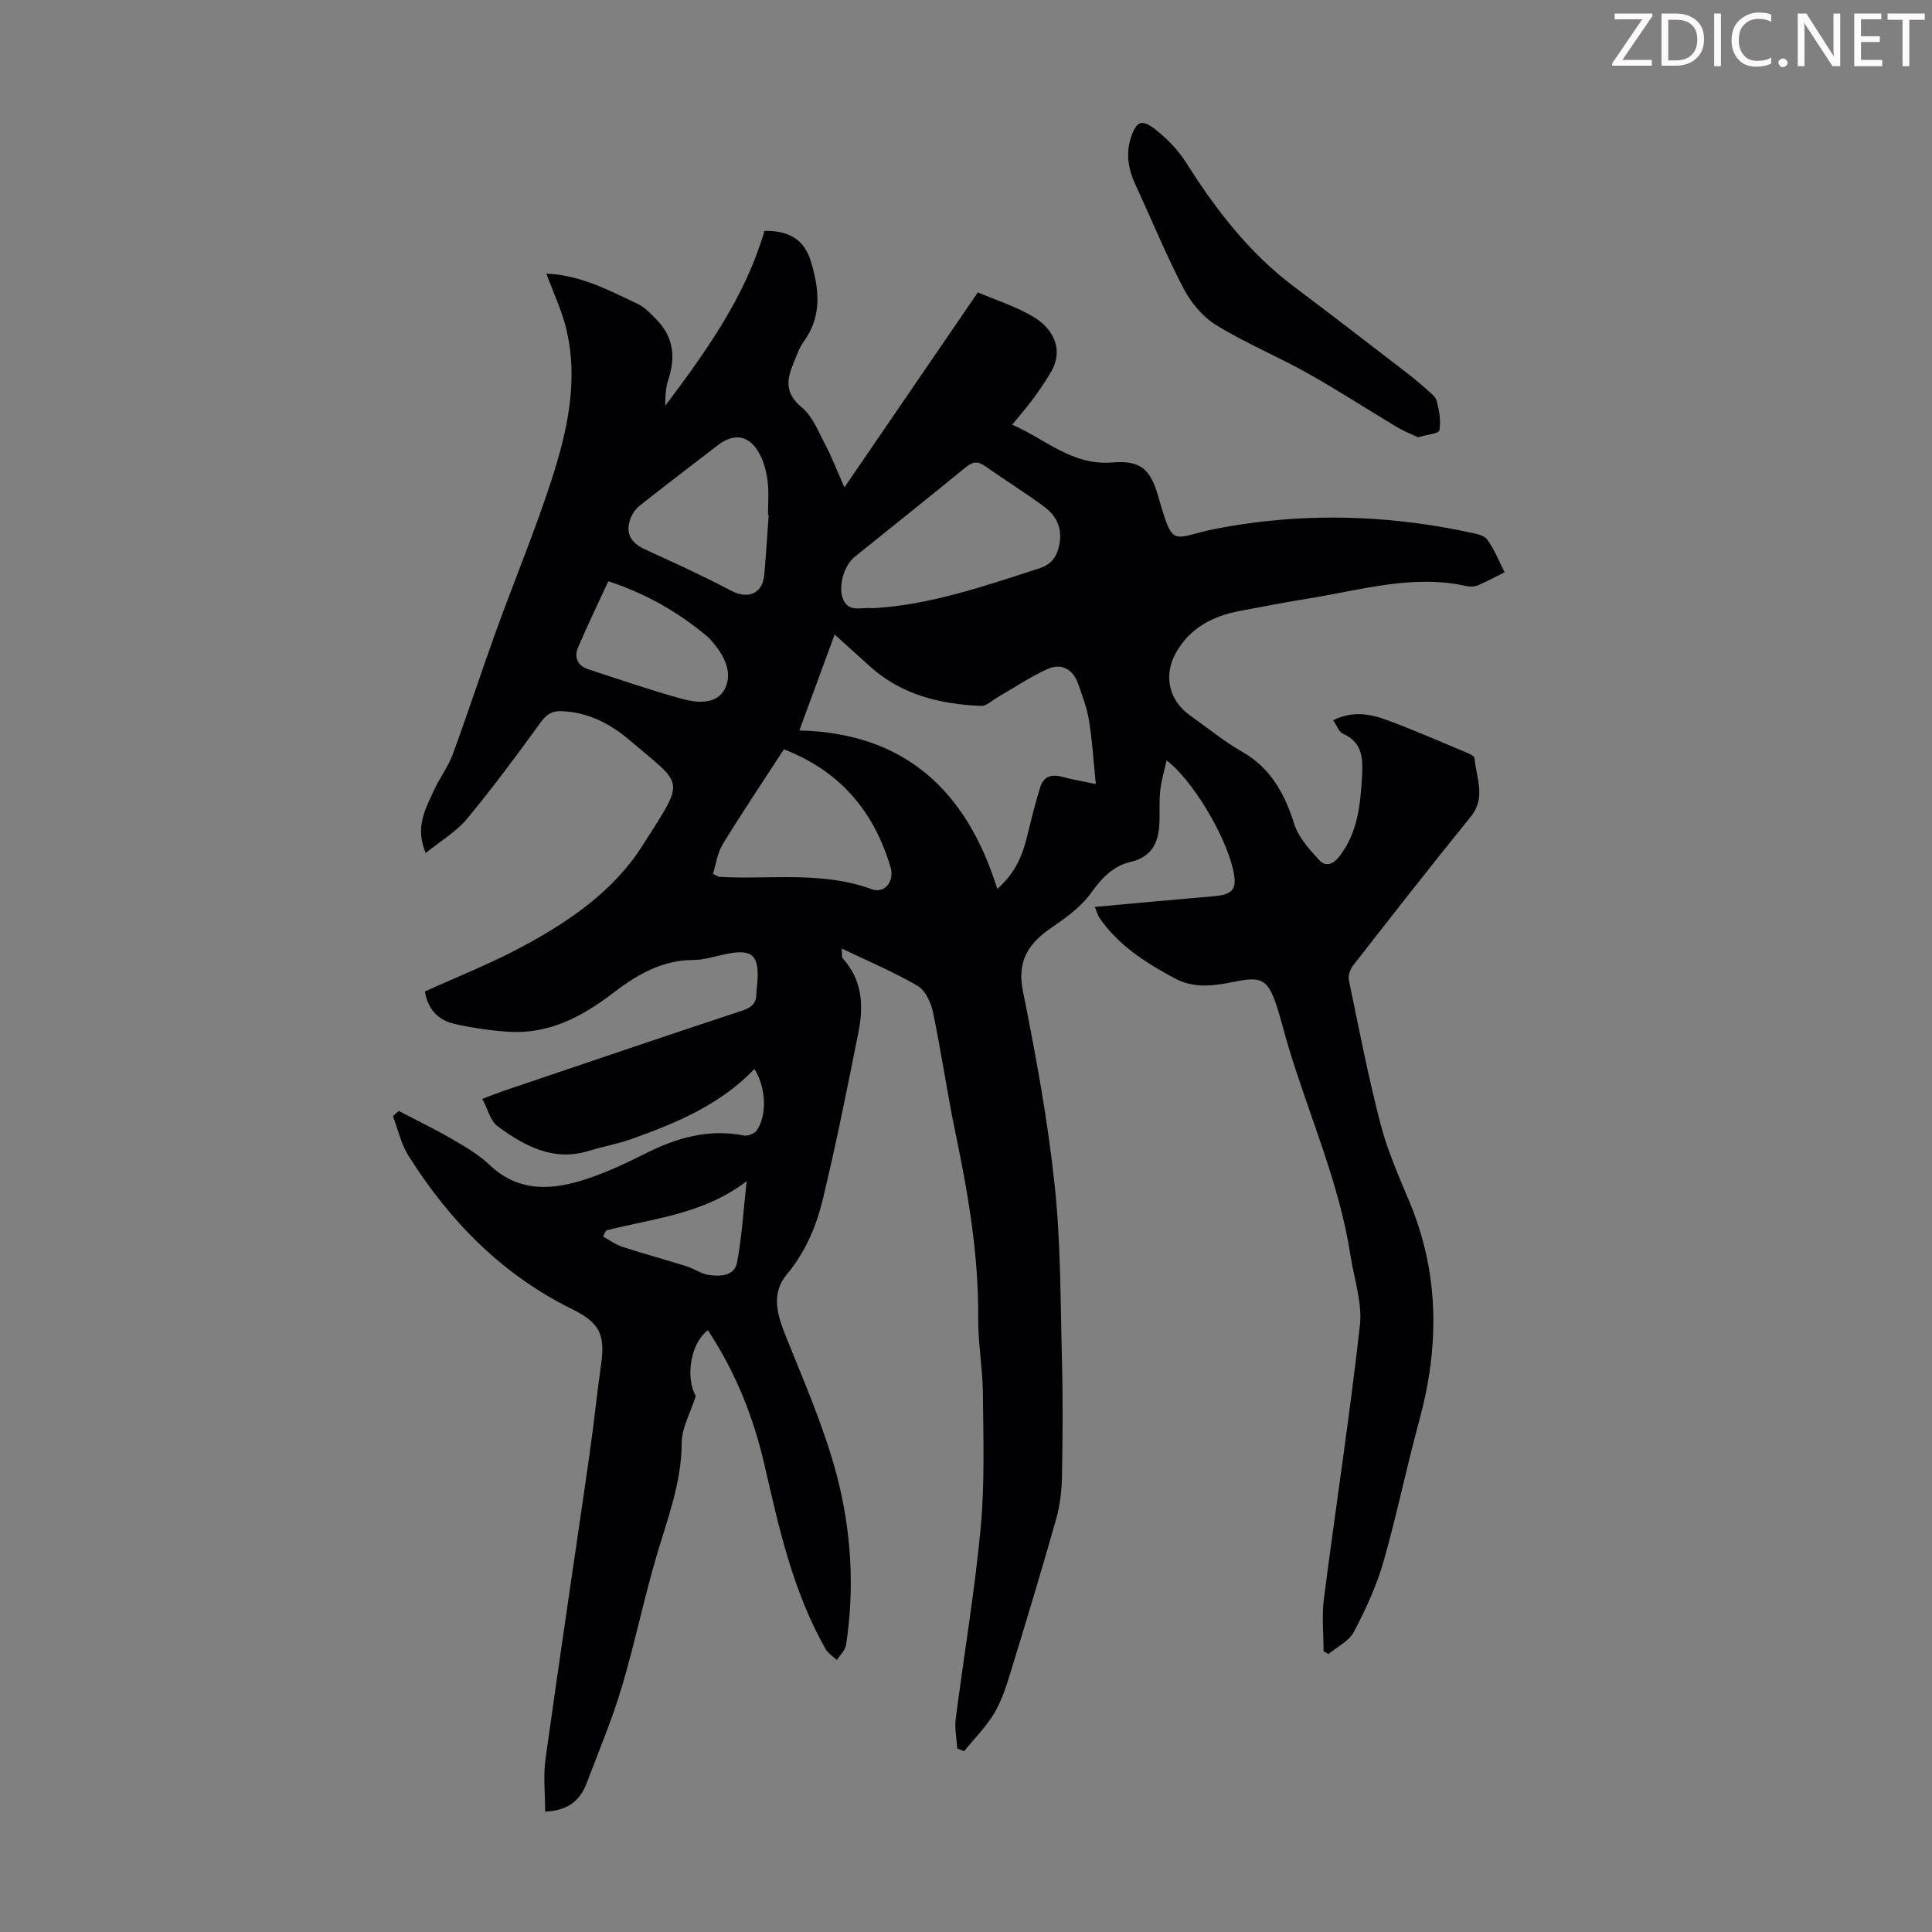 <svg enable-background="new 0 0 400 400" viewBox="0 0 400 400" xmlns="http://www.w3.org/2000/svg"><rect x="0" y="0" width="400" height="400" fill="#808080" stroke="none"/><g fill="#fcfafa"><path d="m342.2 3.2-6.3 9.2h6.1v1.2h-8.2v-.5l6.2-9.1h-5.7v-1.2h7.8v.4z"/><path d="m344 13.7v-10.9h3.1c1.6 0 3 .5 4.1 1.4 1.1 1 1.6 2.2 1.6 3.9s-.5 3-1.6 4-2.5 1.5-4.2 1.5h-3zm1.4-9.6v8.4h1.6c1.4 0 2.5-.4 3.2-1.1.8-.8 1.2-1.8 1.2-3.2s-.4-2.4-1.2-3.1-1.8-1-3.1-1z"/><path d="m356.3 2.8v10.9h-1.4v-10.9z"/><path d="m366.6 13.2c-.8.4-1.8.6-3 .6-1.6 0-2.8-.5-3.7-1.5s-1.4-2.3-1.4-3.9c0-1.7.5-3.2 1.6-4.2s2.4-1.6 4-1.6c1 0 1.9.1 2.6.4v1.5c-.8-.4-1.6-.6-2.6-.6-1.2 0-2.2.4-3 1.2s-1.1 1.9-1.1 3.3c0 1.3.4 2.3 1.1 3.1s1.6 1.1 2.8 1.1c1.1 0 2-.2 2.8-.7v1.3z"/><path d="m368.2 13c0-.3.1-.5.3-.6.2-.2.4-.3.6-.3.3 0 .5.1.7.3s.3.4.3.6-.1.5-.3.6c-.2.2-.4.3-.7.3s-.5-.1-.6-.3c-.2-.2-.3-.4-.3-.6z"/><path d="m381.1 13.7h-1.7l-5.5-8.4c-.2-.2-.3-.5-.4-.7 0 .2.1.8.1 1.5v7.6h-1.4v-10.9h1.8l5.3 8.3c.3.4.4.6.4.8 0-.3-.1-.8-.1-1.6v-7.5h1.4v10.9z"/><path d="m389.7 13.7h-5.8v-10.9h5.6v1.2h-4.2v3.5h3.9v1.2h-3.9v3.7h4.4z"/><path d="m398.4 4.1h-3.1v9.6h-1.4v-9.6h-3.1v-1.3h7.7v1.3z"/></g><path d="m82.55 230.01c3.71 1.94 7.49 3.76 11.11 5.86 2.7 1.57 5.48 3.2 7.72 5.33 6.08 5.75 12.98 5.22 20.02 2.91 4.22-1.39 8.29-3.31 12.27-5.31 6.47-3.25 13.07-5.15 20.39-3.7.81.16 2.2-.42 2.65-1.1 2.15-3.2 1.89-8.87-.52-12.68-7 7.35-16.03 11.13-25.28 14.45-2.94 1.05-6.04 1.61-9.04 2.52-7.36 2.24-13.3-1.04-18.84-5.11-1.49-1.09-2.01-3.49-3.18-5.67 1.85-.7 3.05-1.19 4.28-1.61 16.51-5.58 33.01-11.21 49.57-16.67 2.08-.69 2.95-1.67 2.91-3.72-.01-.67.14-1.34.19-2 .46-5.88-1.11-7.19-6.96-5.89-2.07.46-4.17 1.13-6.26 1.13-6.55.02-11.76 3.09-16.7 6.88-6.36 4.87-13.22 8.5-21.52 7.99-3.77-.24-7.56-.8-11.25-1.63-3.4-.76-5.56-3.07-6.13-6.72 6.57-2.98 13.24-5.61 19.53-8.95 9.97-5.27 19.45-11.68 25.54-21.29 8.91-14.06 8.68-12.07-2.6-21.7-4.1-3.5-8.66-5.88-14.21-6.09-2.02-.08-3.13.71-4.33 2.36-4.92 6.78-9.91 13.53-15.26 19.97-2.21 2.66-5.39 4.51-8.51 7.03-2.3-5.35-.02-9.19 1.74-13.05 1.16-2.52 2.91-4.8 3.86-7.38 3.12-8.49 5.92-17.11 9-25.62 3.76-10.39 8.02-20.61 11.42-31.11 3.29-10.14 5.66-20.6 3.08-31.34-.93-3.85-2.68-7.51-4.12-11.44 6.99.25 12.93 3.43 18.95 6.28 1.51.72 2.77 2.1 3.97 3.35 3.45 3.58 3.84 7.76 2.32 12.35-.55 1.67-.62 3.49-.63 5.37 8.43-11.21 16.57-22.56 20.54-36.2 5.05-.1 8.23 1.78 9.59 6.24 1.73 5.67 2.41 11.36-1.45 16.67-1.03 1.41-1.58 3.19-2.26 4.83-1.38 3.33-1.48 6.05 1.85 8.79 2.26 1.87 3.47 5.09 4.92 7.83 1.29 2.44 2.27 5.04 3.91 8.73 9.51-13.89 18.45-26.95 27.63-40.37 3.67 1.58 8 2.93 11.75 5.23 3.4 2.09 6.27 6.27 3.4 11.23-1.11 1.92-2.39 3.77-3.7 5.56-1.25 1.71-2.65 3.3-4.35 5.38 6.95 3.01 12.42 8.5 20.69 7.82 5.78-.48 7.88 1.26 9.5 6.85 3.3 11.38 2.71 8.66 12.23 6.83 14.4-2.76 28.88-2.97 43.38-.82 2.98.44 5.96.98 8.9 1.62 1.29.28 2.99.56 3.64 1.46 1.49 2.06 2.45 4.5 3.62 6.79-1.81.9-3.6 1.88-5.45 2.67-.68.29-1.59.38-2.31.22-11.22-2.54-21.98.8-32.86 2.55-4.75.76-9.47 1.68-14.19 2.57-5.63 1.05-10.38 3.52-13.27 8.71-2.62 4.7-1.41 9.85 2.97 12.94 3.56 2.52 6.96 5.33 10.73 7.48 6 3.43 8.85 8.73 10.85 15.05.87 2.76 3.14 5.21 5.17 7.43 1.28 1.4 2.84.91 4.16-.81 3.7-4.82 4.32-10.41 4.65-16.17.21-3.78.34-7.34-3.96-9.23-.82-.36-1.23-1.67-1.99-2.77 4.08-2.04 7.79-1.29 11.32.03 5.55 2.06 10.98 4.44 16.44 6.72.58.24 1.48.7 1.51 1.11.32 4.06 2.46 8.11-.8 12.13-8.25 10.15-16.29 20.47-24.35 30.79-.6.77-1.06 2.07-.88 2.97 2.07 9.96 4 19.96 6.55 29.8 1.44 5.54 3.8 10.87 6.01 16.17 6.22 14.9 6.2 29.99 2 45.36-2.65 9.7-4.64 19.59-7.42 29.25-1.44 5-3.68 9.83-6.11 14.44-1.01 1.91-3.46 3.07-5.25 4.57-.34-.2-.67-.4-1.01-.6 0-3.62-.39-7.3.07-10.86 2.43-18.86 5.33-37.67 7.45-56.56.53-4.71-1.21-9.68-1.95-14.52-2.29-14.92-8.46-28.69-12.79-43.01-.91-2.99-1.61-6.05-2.62-9.01-1.66-4.92-3.02-5.75-8-4.76-4.42.87-8.67 1.73-13.02-.61-5.98-3.22-11.6-6.77-15.52-12.48-.41-.6-.6-1.35-1-2.28 8.37-.76 16.42-1.52 24.48-2.2 4.22-.36 5.1-1.48 4.15-5.6-1.69-7.28-8.49-18.57-13.75-22.54-.46 2.09-1.04 4.01-1.28 5.96-.24 1.99-.17 4.02-.18 6.04-.03 4.32-1.02 7.84-6 9.02-3.59.85-5.95 3.29-8.15 6.39-2.06 2.9-5.23 5.17-8.23 7.23-4.76 3.27-7.17 6.86-5.9 13.17 2.67 13.26 5.13 26.62 6.56 40.05 1.29 12.08 1.2 24.32 1.52 36.5.21 7.94.15 15.88 0 23.82-.06 2.96-.39 6-1.19 8.84-2.98 10.54-6.15 21.02-9.36 31.48-.91 2.98-1.86 6.05-3.43 8.7-1.7 2.88-4.16 5.31-6.28 7.93-.47-.18-.95-.36-1.42-.55-.12-2.04-.57-4.11-.32-6.1 1.69-13.2 3.93-26.35 5.17-39.59.86-9.19.54-18.5.46-27.76-.05-5.24-1.02-10.49-.98-15.73.11-13.07-2.1-25.8-4.75-38.52-1.71-8.21-2.88-16.53-4.6-24.73-.42-2.01-1.59-4.54-3.21-5.48-4.84-2.84-10.08-5.03-15.69-7.72.1 1.23-.03 1.77.18 2 4.04 4.42 4.39 9.71 3.31 15.15-2.31 11.62-4.62 23.24-7.4 34.75-1.35 5.6-3.6 10.94-7.45 15.56-3.36 4.03-1.97 8.45-.16 12.95 3.77 9.4 7.88 18.77 10.46 28.52 3.03 11.48 3.78 23.41 1.95 35.29-.17 1.1-1.24 2.06-1.9 3.08-.79-.75-1.82-1.36-2.33-2.26-6.72-11.84-9.64-24.94-12.63-38.03-2.29-9.99-6.04-19.39-11.74-27.97-3.69 2.73-4.65 9.98-2.5 13.59-1.17 3.67-2.92 6.67-2.92 9.68-.02 8.28-2.94 15.74-5.21 23.45-2.65 8.98-4.52 18.2-7.2 27.17-2.01 6.72-4.75 13.23-7.24 19.81-1.33 3.52-3.74 5.76-8.62 5.95 0-3.69-.42-7.36.07-10.89 2.91-20.93 6.06-41.82 9.07-62.73.91-6.31 1.54-12.66 2.44-18.97.9-6.32-.4-8.67-6.07-11.47-14.46-7.14-25.31-18.22-33.8-31.71-1.54-2.45-2.18-5.46-3.23-8.21.38-.36.79-.72 1.2-1.08zm82.95-78.78c21.95.53 34.68 12.59 40.98 32.81 3.87-3.42 5.26-7.11 6.22-11.07.81-3.35 1.65-6.69 2.66-9.98.67-2.18 2.27-2.78 4.5-2.17 2.2.6 4.46.96 7.02 1.5-.48-4.75-.74-8.98-1.41-13.14-.42-2.6-1.38-5.13-2.26-7.63-1.08-3.05-3.49-4.31-6.35-3.03-3.6 1.62-6.9 3.88-10.34 5.86-1.12.64-2.29 1.82-3.4 1.77-8.54-.36-16.58-2.31-23.14-8.3-2.28-2.08-4.59-4.14-7.18-6.47-2.5 6.8-4.83 13.14-7.3 19.85zm15.22-25.31c11.75-.64 23.03-4.56 34.4-8.23 2.66-.86 3.72-2.5 4.21-4.95.63-3.21-.52-5.86-2.97-7.7-4.02-3-8.3-5.63-12.39-8.53-1.56-1.11-2.61-.93-4.07.26-7.6 6.24-15.29 12.35-22.95 18.52-2.2 1.78-3.37 5.99-2.51 8.46 1.11 3.25 3.79 1.89 6.28 2.17zm-18.42 29.22c-4.34 6.68-8.64 13.07-12.66 19.63-1.12 1.83-1.4 4.17-2.03 6.15.94.45 1.13.62 1.33.63 10.52.59 21.21-1.25 31.54 2.55 2.72 1 4.75-1.69 3.9-4.54-3.41-11.5-10.33-19.86-22.08-24.42zm-3.15-48.46c-.05 0-.1-.01-.15-.01 0-2.35.22-4.72-.07-7.03-.24-1.95-.76-3.99-1.69-5.7-2.09-3.86-5.23-4.38-8.64-1.75-5.4 4.16-10.83 8.28-16.17 12.51-.87.69-1.61 1.8-1.97 2.86-1.04 3.09.37 4.96 3.24 6.26 5.98 2.72 11.96 5.47 17.77 8.52 3.39 1.78 6.42.56 6.76-3.3.36-4.11.62-8.24.92-12.36zm-33.2 13.66c-2.14 4.64-4.32 9.13-6.27 13.7-.87 2.04-.12 3.8 2.11 4.52 6.45 2.11 12.87 4.33 19.41 6.13 3.08.85 7.09 1.21 8.79-1.93 1.82-3.35.03-6.93-2.44-9.81-.36-.42-.73-.86-1.15-1.21-5.94-4.96-12.52-8.79-20.45-11.4zm-.49 134.42c-.2.42-.4.84-.6 1.26 1.33.72 2.59 1.67 4.01 2.13 4.4 1.43 8.88 2.64 13.3 4.03 1.58.5 3.04 1.58 4.64 1.8 2.32.31 5.25.23 5.78-2.56.99-5.2 1.3-10.53 2-16.86-9.1 6.91-19.4 7.69-29.13 10.2z" fill="#010103"/><path d="m293.6 90.53c-1.39-.65-2.89-1.22-4.25-2.03-6.21-3.71-12.28-7.67-18.58-11.2-6.23-3.49-12.88-6.25-18.96-9.98-2.77-1.7-5.21-4.62-6.74-7.54-3.62-6.9-6.56-14.16-9.86-21.23-1.52-3.26-2.23-6.52-1.07-10.05 1.1-3.32 2.15-3.95 4.98-1.77 2.51 1.93 4.83 4.37 6.52 7.04 6.15 9.72 13.06 18.68 22.36 25.65 7.61 5.7 15.12 11.53 22.67 17.32 1.6 1.23 3.16 2.5 4.66 3.84.83.74 1.91 1.54 2.15 2.5.5 1.96.88 4.11.52 6.03-.12.67-2.6.88-4.4 1.42z" fill="#010103"/></svg>